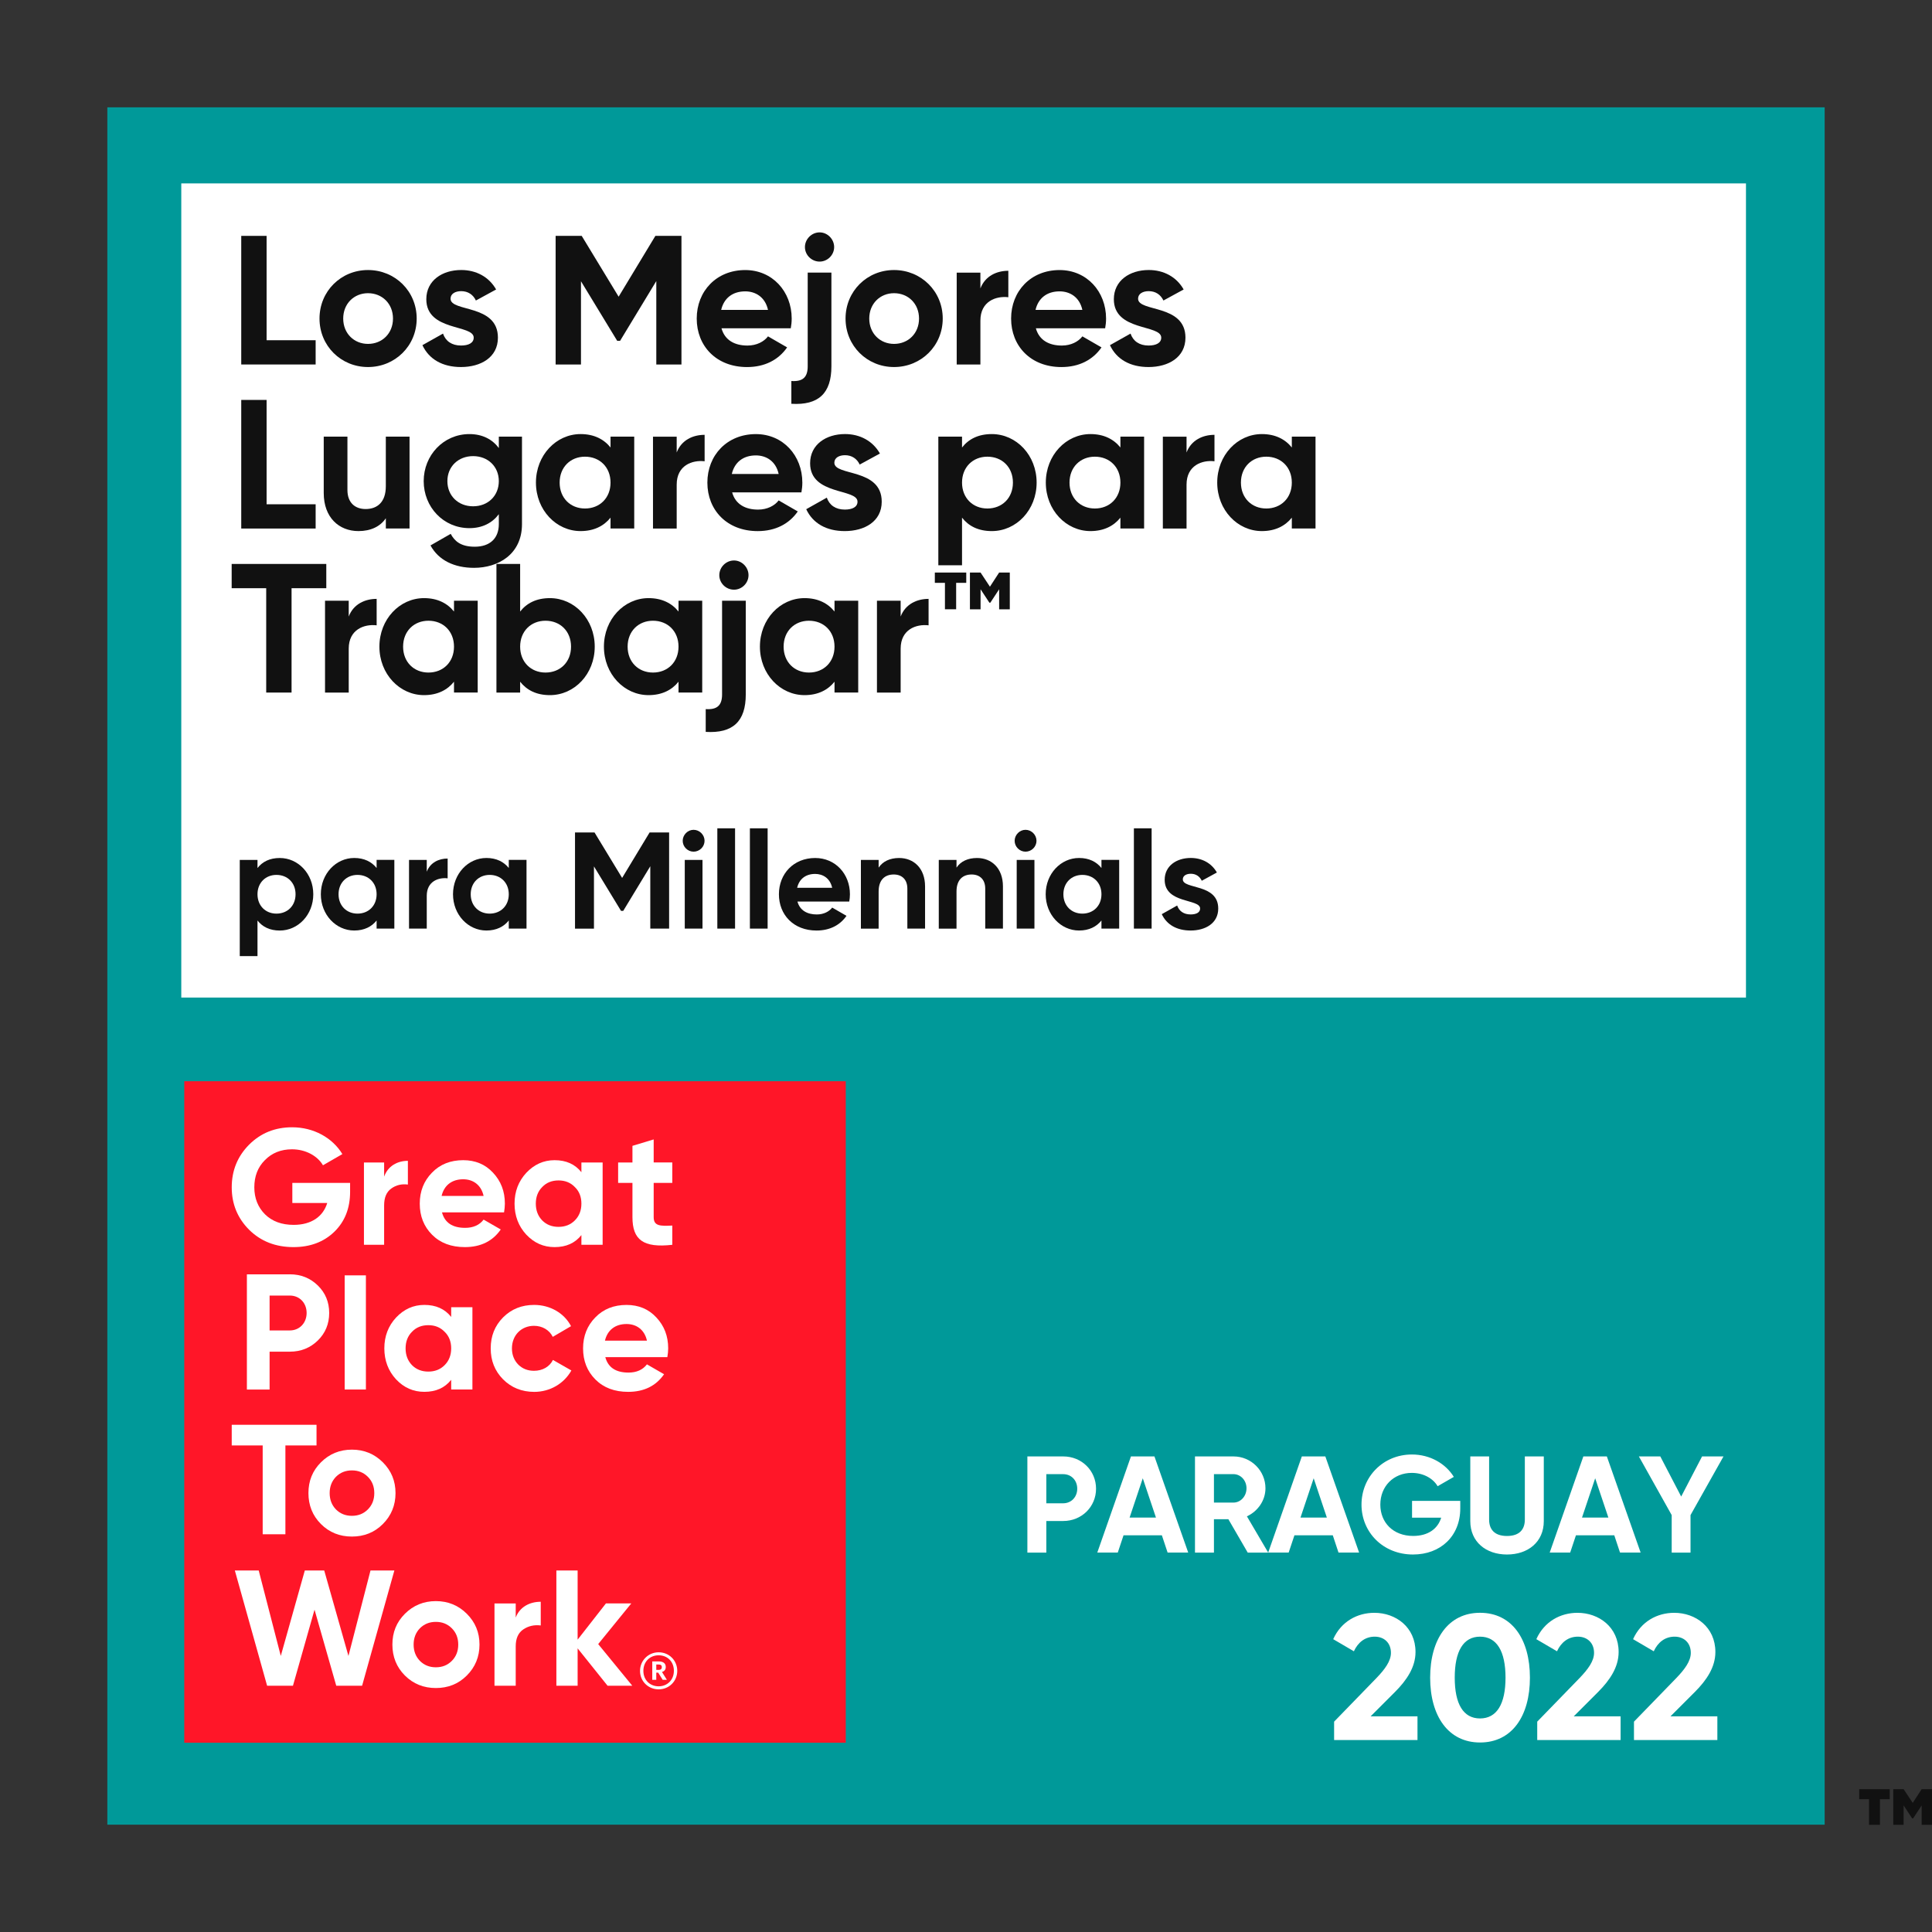 <?xml version="1.0" encoding="utf-8"?>
<!-- Generator: Adobe Illustrator 27.2.0, SVG Export Plug-In . SVG Version: 6.00 Build 0)  -->
<svg version="1.1" id="Layer_1" xmlns="http://www.w3.org/2000/svg" xmlns:xlink="http://www.w3.org/1999/xlink" x="0px" y="0px"
	 viewBox="0 0 900 900" style="enable-background:new 0 0 900 900;" xml:space="preserve">
<rect x="0" y="0" width="900" height="900" fill="#333333" stroke="none"/>
<style type="text/css">
	.st0{fill:none;}
	.st1{clip-path:url(#SVGID_00000161627140990969063750000002474323033622705313_);fill:#009999;}
	.st2{clip-path:url(#SVGID_00000161627140990969063750000002474323033622705313_);}
	.st3{fill:#FFFFFF;}
	.st4{clip-path:url(#SVGID_00000161627140990969063750000002474323033622705313_);fill:#FFFFFF;}
	.st5{clip-path:url(#SVGID_00000161627140990969063750000002474323033622705313_);fill:#FF1628;}
	.st6{clip-path:url(#SVGID_00000090257868733960392100000002212983289799637681_);fill:#FFFFFF;}
	.st7{fill:#111111;}
</style>
<g id="SPACER">
	<rect class="st0" width="900" height="900"/>
</g>
<g>
	<g>
		<g>
			<g id="category_x5F_list_x5F_badge_x5F_1_00000096038386168046798540000013389013319290012050_">
				<g>
					<defs>
						<rect id="SVGID_1_" x="50" y="50" width="800" height="800"/>
					</defs>
					<clipPath id="SVGID_00000057853780658147198540000011290410264491821986_">
						<use xlink:href="#SVGID_1_"  style="overflow:visible;"/>
					</clipPath>
					
						<rect x="50" y="50" style="clip-path:url(#SVGID_00000057853780658147198540000011290410264491821986_);fill:#009999;" width="800" height="800"/>
					<g style="clip-path:url(#SVGID_00000057853780658147198540000011290410264491821986_);">
						<path class="st3" d="M510.58,693.5c0,8.38-6.66,15.04-15.29,15.04h-7.87v14.72h-8.83v-44.8h16.7
							C503.93,678.46,510.58,685.11,510.58,693.5z M501.82,693.5c0-3.9-2.75-6.78-6.53-6.78h-7.87v13.57h7.87
							C499.07,700.28,501.82,697.34,501.82,693.5z"/>
						<path class="st3" d="M541.24,715.19h-17.85l-2.69,8.06h-9.54l15.68-44.8h10.94l15.74,44.8h-9.6L541.24,715.19z M538.49,706.94
							l-6.14-18.3l-6.14,18.3H538.49z"/>
						<path class="st3" d="M572.22,707.71h-6.72v15.55h-8.83v-44.8h17.92c8.26,0,14.91,6.66,14.91,14.85
							c0,5.63-3.52,10.69-8.64,13.06l9.92,16.89h-9.54L572.22,707.71z M565.5,699.96h9.09c3.33,0,6.08-2.94,6.08-6.66
							c0-3.71-2.75-6.59-6.08-6.59h-9.09V699.96z"/>
						<path class="st3" d="M620.86,715.19H603l-2.69,8.06h-9.54l15.68-44.8h10.94l15.74,44.8h-9.6L620.86,715.19z M618.1,706.94
							l-6.14-18.3l-6.14,18.3H618.1z"/>
						<path class="st3" d="M680.25,702.65c0,12.93-9.15,21.5-22.01,21.5c-14.02,0-24-10.43-24-23.23
							c0-12.99,10.11-23.36,23.49-23.36c8.51,0,15.74,4.29,19.52,10.43l-7.55,4.35c-2.05-3.58-6.59-6.21-12.03-6.21
							c-8.51,0-14.66,6.27-14.66,14.78c0,8.32,5.95,14.59,15.29,14.59c7.04,0,11.52-3.39,13.06-8.51h-13.57v-7.81h22.46V702.65z"/>
						<path class="st3" d="M684.92,708.6v-30.14h8.77v29.44c0,4.35,2.3,7.62,8.32,7.62s8.32-3.26,8.32-7.62v-29.44h8.83v30.14
							c0,9.66-7.3,15.55-17.15,15.55C692.22,724.15,684.92,718.26,684.92,708.6z"/>
						<path class="st3" d="M751.99,715.19h-17.85l-2.69,8.06h-9.54l15.68-44.8h10.94l15.74,44.8h-9.6L751.99,715.19z M749.24,706.94
							l-6.14-18.3l-6.14,18.3H749.24z"/>
						<path class="st3" d="M787.51,705.79v17.47h-8.77v-17.47l-15.29-27.33h9.98l9.73,18.69l9.73-18.69h9.98L787.51,705.79z"/>
					</g>
					<g style="clip-path:url(#SVGID_00000057853780658147198540000011290410264491821986_);">
						<path class="st3" d="M621.48,802.01l19.83-20.42c3.73-3.9,6.64-7.72,6.64-11.62c0-4.65-3.15-7.55-7.55-7.55
							c-4.48,0-7.8,2.66-9.71,6.81l-9.63-5.64c3.73-8.3,11.29-12.28,19.17-12.28c9.96,0,19.17,6.64,19.17,18.26
							c0,7.05-4.07,13.11-9.54,18.59l-11.37,11.37h21.83v11.04h-38.84V802.01z"/>
						<path class="st3" d="M666.22,781.51c0-17.93,8.47-30.21,23.24-30.21c14.86,0,23.24,12.28,23.24,30.21
							c0,17.93-8.38,30.21-23.24,30.21C674.69,811.72,666.22,799.44,666.22,781.51z M701.33,781.51c0-12.28-4.07-19.09-11.87-19.09
							c-7.8,0-11.79,6.81-11.79,19.09c0,12.28,3.98,19.01,11.79,19.01C697.26,800.51,701.33,793.79,701.33,781.51z"/>
						<path class="st3" d="M716.1,802.01l19.83-20.42c3.73-3.9,6.64-7.72,6.64-11.62c0-4.65-3.15-7.55-7.55-7.55
							c-4.48,0-7.8,2.66-9.71,6.81l-9.63-5.64c3.73-8.3,11.29-12.28,19.17-12.28c9.96,0,19.17,6.64,19.17,18.26
							c0,7.05-4.07,13.11-9.54,18.59l-11.37,11.37h21.83v11.04H716.1V802.01z"/>
						<path class="st3" d="M761.17,802.01l19.83-20.42c3.73-3.9,6.64-7.72,6.64-11.62c0-4.65-3.15-7.55-7.55-7.55
							c-4.48,0-7.8,2.66-9.71,6.81l-9.63-5.64c3.73-8.3,11.29-12.28,19.17-12.28c9.96,0,19.17,6.64,19.17,18.26
							c0,7.05-4.07,13.11-9.54,18.59l-11.37,11.37h21.83v11.04h-38.84V802.01z"/>
					</g>
					
						<rect x="84.45" y="85.44" style="clip-path:url(#SVGID_00000057853780658147198540000011290410264491821986_);fill:#FFFFFF;" width="728.89" height="379.26"/>
					
						<rect x="85.84" y="503.68" style="clip-path:url(#SVGID_00000057853780658147198540000011290410264491821986_);fill:#FF1628;" width="308.15" height="308.15"/>
					<g style="clip-path:url(#SVGID_00000057853780658147198540000011290410264491821986_);">
						<defs>
							<rect id="SVGID_00000131329165578062187230000012896722372216705421_" x="50" y="50" width="800" height="800"/>
						</defs>
						<clipPath id="SVGID_00000121246965413565905950000000666012635534568832_">
							<use xlink:href="#SVGID_00000131329165578062187230000012896722372216705421_"  style="overflow:visible;"/>
						</clipPath>
						<path style="clip-path:url(#SVGID_00000121246965413565905950000000666012635534568832_);fill:#FFFFFF;" d="M163.09,551.04
							v4.14c0,7.67-2.46,13.88-7.36,18.64c-4.91,4.75-11.28,7.13-19.02,7.13c-8.28,0-15.18-2.68-20.63-8.05
							c-5.44-5.44-8.13-12.04-8.13-19.79c0-7.82,2.69-14.42,8.06-19.85c5.44-5.45,12.12-8.13,20.09-8.13
							c10.05,0,18.79,4.91,23.39,12.49l-9.04,5.21c-2.53-4.36-8.06-7.44-14.42-7.44c-5.14,0-9.35,1.69-12.65,5.06
							c-3.3,3.3-4.91,7.51-4.91,12.65c0,5.06,1.69,9.28,4.98,12.58c3.37,3.3,7.82,4.91,13.35,4.91c8.2,0,13.72-3.84,15.64-10.2
							h-16.26v-9.36H163.09z"/>
						<path style="clip-path:url(#SVGID_00000121246965413565905950000000666012635534568832_);fill:#FFFFFF;" d="M178.94,548.12
							c1.75-4.91,6.12-7.36,11.07-7.36v11.05c-2.84-0.39-5.46,0.22-7.72,1.84c-2.26,1.61-3.35,4.21-3.35,7.9v18.32h-9.4v-38.34h9.4
							V548.12z"/>
						<path style="clip-path:url(#SVGID_00000121246965413565905950000000666012635534568832_);fill:#FFFFFF;" d="M205.89,564.76
							c1.3,4.84,4.9,7.22,10.81,7.22c3.76,0,6.67-1.31,8.59-3.84l7.98,4.6c-3.76,5.45-9.36,8.21-16.72,8.21
							c-6.37,0-11.43-1.91-15.26-5.75c-3.83-3.83-5.75-8.67-5.75-14.5c0-5.75,1.92-10.58,5.68-14.41c3.76-3.92,8.66-5.83,14.57-5.83
							c5.6,0,10.27,1.92,13.88,5.83c3.68,3.91,5.52,8.66,5.52,14.41c0,1.31-0.15,2.61-0.38,4.06H205.89z M225.28,557.1
							c-1.15-5.21-4.98-7.75-9.51-7.75c-5.29,0-8.9,2.84-10.05,7.75H225.28z"/>
						<path style="clip-path:url(#SVGID_00000121246965413565905950000000666012635534568832_);fill:#FFFFFF;" d="M270.84,541.53
							h9.89v38.34h-9.89v-4.52c-2.99,3.76-7.13,5.6-12.5,5.6c-5.14,0-9.51-1.92-13.19-5.83c-3.61-3.91-5.45-8.74-5.45-14.41
							c0-5.68,1.84-10.43,5.45-14.35c3.68-3.91,8.05-5.9,13.19-5.9c5.37,0,9.51,1.84,12.5,5.6V541.53z M260.18,571.52
							c3.07,0,5.6-1,7.59-2.99c2.07-2.08,3.07-4.68,3.07-7.82c0-3.14-0.99-5.76-3.07-7.75c-1.99-2.07-4.52-3.07-7.59-3.07
							c-3.07,0-5.6,0.99-7.59,3.07c-1.99,1.99-2.99,4.61-2.99,7.75c0,3.14,0.99,5.75,2.99,7.82
							C254.58,570.52,257.11,571.52,260.18,571.52"/>
						<path style="clip-path:url(#SVGID_00000121246965413565905950000000666012635534568832_);fill:#FFFFFF;" d="M313.18,551.04
							h-8.67V567c0,4.13,2.99,4.21,8.67,3.91v8.97c-13.58,1.53-18.56-2.37-18.56-12.88v-15.96h-6.67v-9.51h6.67v-7.75l9.89-2.99
							v10.73h8.67V551.04z"/>
						<path style="clip-path:url(#SVGID_00000121246965413565905950000000666012635534568832_);fill:#FFFFFF;" d="M135.02,593.62
							c5.14,0,9.51,1.76,13.04,5.21c3.53,3.45,5.29,7.75,5.29,12.81c0,5.06-1.77,9.36-5.29,12.81c-3.53,3.45-7.9,5.21-13.04,5.21
							h-9.43v17.64h-10.58v-53.67H135.02z M135.02,619.77c4.53,0,7.82-3.52,7.82-8.13c0-4.68-3.3-8.12-7.82-8.12h-9.43v16.26H135.02
							z"/>
						
							<rect x="160.56" y="594.11" style="clip-path:url(#SVGID_00000121246965413565905950000000666012635534568832_);fill:#FFFFFF;" width="9.89" height="53.18"/>
						<path style="clip-path:url(#SVGID_00000121246965413565905950000000666012635534568832_);fill:#FFFFFF;" d="M210.18,608.95
							h9.89v38.34h-9.89v-4.52c-2.99,3.76-7.13,5.6-12.5,5.6c-5.14,0-9.51-1.92-13.19-5.83c-3.6-3.91-5.45-8.74-5.45-14.42
							c0-5.67,1.84-10.43,5.45-14.34c3.68-3.91,8.05-5.9,13.19-5.9c5.37,0,9.51,1.84,12.5,5.6V608.95z M199.52,638.94
							c3.07,0,5.6-0.99,7.59-2.99c2.07-2.07,3.07-4.68,3.07-7.82c0-3.14-1-5.75-3.07-7.74c-2-2.07-4.53-3.07-7.59-3.07
							c-3.07,0-5.6,0.99-7.59,3.07c-1.99,1.99-2.99,4.6-2.99,7.74c0,3.15,1,5.75,2.99,7.82
							C193.92,637.94,196.45,638.94,199.52,638.94"/>
						<path style="clip-path:url(#SVGID_00000121246965413565905950000000666012635534568832_);fill:#FFFFFF;" d="M234.34,642.54
							c-3.84-3.91-5.75-8.66-5.75-14.41c0-5.76,1.91-10.52,5.75-14.42c3.91-3.92,8.74-5.83,14.49-5.83c7.44,0,14.04,3.84,17.18,9.9
							l-8.51,4.98c-1.54-3.15-4.83-5.14-8.74-5.14c-5.9,0-10.28,4.38-10.28,10.52c0,2.99,1,5.52,2.92,7.51
							c1.92,1.92,4.37,2.92,7.36,2.92c3.99,0,7.29-1.91,8.82-5.06l8.59,4.91c-3.38,6.06-9.89,9.97-17.33,9.97
							C243.08,648.37,238.25,646.45,234.34,642.54"/>
						<path style="clip-path:url(#SVGID_00000121246965413565905950000000666012635534568832_);fill:#FFFFFF;" d="M281.97,632.19
							c1.3,4.83,4.9,7.21,10.82,7.21c3.75,0,6.67-1.31,8.58-3.83l7.98,4.6c-3.76,5.44-9.36,8.21-16.72,8.21
							c-6.37,0-11.42-1.92-15.26-5.75c-3.83-3.84-5.75-8.67-5.75-14.49c0-5.76,1.92-10.58,5.68-14.42
							c3.76-3.91,8.66-5.83,14.57-5.83c5.6,0,10.27,1.92,13.88,5.83c3.68,3.91,5.52,8.66,5.52,14.42c0,1.3-0.15,2.6-0.39,4.06
							H281.97z M301.37,624.52c-1.15-5.21-4.98-7.74-9.51-7.74c-5.29,0-8.89,2.84-10.05,7.74H301.37z"/>
						<polygon style="clip-path:url(#SVGID_00000121246965413565905950000000666012635534568832_);fill:#FFFFFF;" points="
							147.45,663.72 147.45,673.34 132.95,673.34 132.95,714.72 122.37,714.72 122.37,673.34 107.95,673.34 107.95,663.72 						"/>
						<path style="clip-path:url(#SVGID_00000121246965413565905950000000666012635534568832_);fill:#FFFFFF;" d="M163.93,715.79
							c-5.67,0-10.5-1.91-14.42-5.83c-3.91-3.91-5.83-8.74-5.83-14.42s1.92-10.43,5.83-14.34c3.91-3.91,8.74-5.9,14.42-5.9
							c5.68,0,10.5,1.99,14.42,5.9c3.91,3.91,5.9,8.66,5.9,14.34s-1.99,10.5-5.9,14.42C174.43,713.88,169.61,715.79,163.93,715.79
							 M163.93,706.13c2.99,0,5.45-0.99,7.44-2.99c1.99-1.99,2.99-4.53,2.99-7.59c0-3.07-1-5.6-2.99-7.59
							c-1.99-1.99-4.45-2.99-7.44-2.99c-2.99,0-5.44,1-7.44,2.99c-1.92,2-2.92,4.52-2.92,7.59c0,3.07,1,5.6,2.92,7.59
							C158.49,705.14,160.94,706.13,163.93,706.13"/>
						<polygon style="clip-path:url(#SVGID_00000121246965413565905950000000666012635534568832_);fill:#FFFFFF;" points="
							124.43,785.28 109.4,731.6 120.52,731.6 130.8,771.4 141.99,731.6 151.04,731.6 162.32,771.4 172.59,731.6 183.71,731.6 
							168.68,785.28 156.64,785.28 146.52,749.85 136.47,785.28 						"/>
						<path style="clip-path:url(#SVGID_00000121246965413565905950000000666012635534568832_);fill:#FFFFFF;" d="M203.04,786.35
							c-5.67,0-10.5-1.92-14.42-5.83c-3.91-3.91-5.83-8.74-5.83-14.42s1.91-10.43,5.83-14.34c3.91-3.91,8.74-5.9,14.42-5.9
							c5.68,0,10.51,1.99,14.42,5.9c3.92,3.91,5.91,8.66,5.91,14.34s-1.99,10.51-5.91,14.42
							C213.55,784.44,208.72,786.35,203.04,786.35 M203.04,776.69c2.99,0,5.45-0.99,7.44-2.99c1.99-2,2.99-4.53,2.99-7.59
							c0-3.07-1-5.6-2.99-7.59c-1.99-1.99-4.45-2.99-7.44-2.99c-2.99,0-5.44,1-7.44,2.99c-1.92,1.99-2.92,4.52-2.92,7.59
							c0,3.06,1,5.6,2.92,7.59C197.6,775.69,200.05,776.69,203.04,776.69"/>
						<path style="clip-path:url(#SVGID_00000121246965413565905950000000666012635534568832_);fill:#FFFFFF;" d="M240.24,753.53
							c1.84-4.91,6.44-7.37,11.66-7.37v11.04c-2.99-0.38-5.75,0.23-8.13,1.84c-2.37,1.61-3.53,4.22-3.53,7.91v18.33h-9.89v-38.34
							h9.89V753.53z"/>
						<polygon style="clip-path:url(#SVGID_00000121246965413565905950000000666012635534568832_);fill:#FFFFFF;" points="
							294.54,785.28 283.03,785.28 269.08,767.87 269.08,785.28 259.18,785.28 259.18,731.6 269.08,731.6 269.08,763.81 
							282.26,746.94 294.07,746.94 278.66,765.88 						"/>
						<path style="clip-path:url(#SVGID_00000121246965413565905950000000666012635534568832_);fill:#FFFFFF;" d="M298.15,778.37
							c0-4.8,3.83-8.67,8.67-8.67c4.92,0,8.67,3.83,8.67,8.63c0,4.88-3.83,8.63-8.67,8.63
							C302.01,786.96,298.15,783.25,298.15,778.37 M313.92,778.33c0-4.26-2.97-7.23-7.1-7.23c-4.14,0-7.11,3.01-7.11,7.26
							c0,4.3,3.12,7.19,7.11,7.19C310.84,785.55,313.92,782.59,313.92,778.33 M303.85,773.95h3.01c1.99,0,3.28,0.83,3.28,2.59v0.04
							c0,1.29-0.74,1.99-1.76,2.3l2.27,3.63h-1.96l-2.07-3.32h-0.9v3.32h-1.87V773.95z M306.82,777.9c0.98,0,1.48-0.43,1.48-1.25
							v-0.03c0-0.9-0.55-1.22-1.48-1.22h-1.1v2.5H306.82z"/>
					</g>
					<g style="clip-path:url(#SVGID_00000057853780658147198540000011290410264491821986_);">
					</g>
				</g>
			</g>
			<g>
				<path class="st7" d="M147.04,158.49v11.3h-34.66v-59.91h11.81v48.61H147.04z"/>
				<path class="st7" d="M148.84,148.39c0-12.75,10.01-22.6,22.59-22.6s22.68,9.84,22.68,22.6s-10.1,22.59-22.68,22.59
					S148.84,161.14,148.84,148.39z M183.07,148.39c0-6.93-5.05-11.81-11.64-11.81c-6.5,0-11.55,4.88-11.55,11.81
					c0,6.93,5.05,11.81,11.55,11.81C178.02,160.2,183.07,155.32,183.07,148.39z"/>
				<path class="st7" d="M231.95,157.29c0,9.24-8.04,13.69-17.2,13.69c-8.56,0-14.89-3.59-17.97-10.19l9.59-5.39
					c1.2,3.51,4.11,5.56,8.39,5.56c3.51,0,5.91-1.2,5.91-3.68c0-6.25-22.08-2.82-22.08-17.89c0-8.73,7.45-13.61,16.26-13.61
					c6.93,0,12.92,3.17,16.26,9.07l-9.42,5.14c-1.28-2.74-3.68-4.36-6.85-4.36c-2.74,0-4.96,1.2-4.96,3.51
					C209.87,145.48,231.95,141.54,231.95,157.29z"/>
				<path class="st7" d="M317.45,169.79h-11.72v-38.86l-16.86,27.82h-1.37l-16.86-27.73v38.77h-11.81v-59.91h12.15l17.2,28.33
					l17.12-28.33h12.15V169.79z"/>
				<path class="st7" d="M348.18,160.97c4.28,0,7.7-1.8,9.59-4.28l8.9,5.14c-4.02,5.82-10.44,9.16-18.66,9.16
					c-14.38,0-23.45-9.84-23.45-22.59s9.16-22.6,22.59-22.6c12.67,0,21.65,10.01,21.65,22.6c0,1.63-0.17,3.08-0.43,4.54h-32.27
					C337.65,158.57,342.36,160.97,348.18,160.97z M357.77,144.37c-1.37-6.16-5.99-8.64-10.61-8.64c-5.91,0-9.93,3.17-11.21,8.64
					H357.77z"/>
				<path class="st7" d="M376.26,126.99h11.04v43.65c0,12.58-5.99,18.23-18.66,17.46v-10.61c5.22,0.34,7.62-1.63,7.62-6.85V126.99z
					 M374.97,115.1c0-3.68,3.08-6.85,6.85-6.85c3.68,0,6.76,3.17,6.76,6.85s-3.08,6.76-6.76,6.76
					C378.05,121.86,374.97,118.78,374.97,115.1z"/>
				<path class="st7" d="M393.89,148.39c0-12.75,10.01-22.6,22.59-22.6s22.68,9.84,22.68,22.6s-10.1,22.59-22.68,22.59
					S393.89,161.14,393.89,148.39z M428.12,148.39c0-6.93-5.05-11.81-11.64-11.81c-6.5,0-11.55,4.88-11.55,11.81
					c0,6.93,5.05,11.81,11.55,11.81C423.07,160.2,428.12,155.32,428.12,148.39z"/>
				<path class="st7" d="M469.72,126.14v12.32c-5.73-0.68-13.01,1.88-13.01,10.87v20.46h-11.04v-42.79h11.04v7.36
					C458.94,128.53,464.33,126.14,469.72,126.14z"/>
				<path class="st7" d="M494.63,160.97c4.28,0,7.7-1.8,9.59-4.28l8.9,5.14c-4.02,5.82-10.44,9.16-18.66,9.16
					c-14.38,0-23.45-9.84-23.45-22.59s9.16-22.6,22.59-22.6c12.67,0,21.65,10.01,21.65,22.6c0,1.63-0.17,3.08-0.43,4.54h-32.27
					C484.1,158.57,488.81,160.97,494.63,160.97z M504.21,144.37c-1.37-6.16-5.99-8.64-10.61-8.64c-5.91,0-9.93,3.17-11.21,8.64
					H504.21z"/>
				<path class="st7" d="M552.23,157.29c0,9.24-8.04,13.69-17.2,13.69c-8.56,0-14.89-3.59-17.97-10.19l9.59-5.39
					c1.2,3.51,4.11,5.56,8.39,5.56c3.51,0,5.91-1.2,5.91-3.68c0-6.25-22.08-2.82-22.08-17.89c0-8.73,7.45-13.61,16.26-13.61
					c6.93,0,12.92,3.17,16.26,9.07l-9.42,5.14c-1.28-2.74-3.68-4.36-6.85-4.36c-2.74,0-4.96,1.2-4.96,3.51
					C530.15,145.48,552.23,141.54,552.23,157.29z"/>
				<path class="st7" d="M147.04,234.91v11.3h-34.66V186.3h11.81v48.61H147.04z"/>
				<path class="st7" d="M190.78,203.41v42.79h-11.04v-4.79c-2.57,3.85-7.02,5.99-12.75,5.99c-9.07,0-16.18-6.33-16.18-17.72v-26.28
					h11.04v24.91c0,5.82,3.51,8.82,8.47,8.82c5.39,0,9.41-3.17,9.41-10.61v-23.11H190.78z"/>
				<path class="st7" d="M243.16,203.41v40.74c0,14.04-11.04,20.37-22.34,20.37c-9.16,0-16.52-3.51-20.28-10.44l9.41-5.39
					c1.8,3.34,4.62,5.99,11.21,5.99c6.93,0,11.21-3.77,11.21-10.53v-4.62c-3,4.02-7.62,6.5-13.69,6.5
					c-12.15,0-21.31-9.84-21.31-21.91c0-11.98,9.16-21.91,21.31-21.91c6.08,0,10.7,2.48,13.69,6.5v-5.31H243.16z M232.37,224.12
					c0-6.76-5.05-11.64-11.98-11.64c-6.93,0-11.98,4.88-11.98,11.64c0,6.85,5.05,11.73,11.98,11.73
					C227.32,235.85,232.37,230.97,232.37,224.12z"/>
				<path class="st7" d="M295.45,203.41v42.79h-11.04v-5.05c-3.08,3.85-7.7,6.25-13.95,6.25c-11.38,0-20.8-9.84-20.8-22.59
					s9.42-22.6,20.8-22.6c6.25,0,10.87,2.4,13.95,6.25v-5.05H295.45z M284.41,224.81c0-7.19-5.05-12.07-11.9-12.07
					c-6.76,0-11.81,4.88-11.81,12.07c0,7.19,5.05,12.07,11.81,12.07C279.36,236.88,284.41,232,284.41,224.81z"/>
				<path class="st7" d="M328.24,202.56v12.32c-5.73-0.68-13.01,1.88-13.01,10.87v20.46h-11.04v-42.79h11.04v7.36
					C317.45,204.95,322.84,202.56,328.24,202.56z"/>
				<path class="st7" d="M353.14,237.39c4.28,0,7.7-1.8,9.59-4.28l8.9,5.14c-4.02,5.82-10.44,9.16-18.66,9.16
					c-14.38,0-23.45-9.84-23.45-22.59s9.16-22.6,22.59-22.6c12.67,0,21.65,10.01,21.65,22.6c0,1.63-0.17,3.08-0.43,4.54h-32.27
					C342.61,234.99,347.32,237.39,353.14,237.39z M362.73,220.79c-1.37-6.16-5.99-8.64-10.61-8.64c-5.91,0-9.93,3.17-11.21,8.64
					H362.73z"/>
				<path class="st7" d="M410.74,233.71c0,9.24-8.04,13.69-17.2,13.69c-8.56,0-14.89-3.59-17.97-10.19l9.59-5.39
					c1.2,3.51,4.11,5.56,8.39,5.56c3.51,0,5.91-1.2,5.91-3.68c0-6.25-22.08-2.82-22.08-17.89c0-8.73,7.45-13.61,16.26-13.61
					c6.93,0,12.92,3.17,16.26,9.07l-9.42,5.14c-1.28-2.74-3.68-4.36-6.85-4.36c-2.74,0-4.96,1.2-4.96,3.51
					C388.66,221.9,410.74,217.96,410.74,233.71z"/>
				<path class="st7" d="M482.9,224.81c0,12.75-9.42,22.59-20.88,22.59c-6.25,0-10.78-2.31-13.87-6.25v22.17h-11.04v-59.91h11.04
					v5.05c3.08-3.94,7.62-6.25,13.87-6.25C473.48,202.21,482.9,212.06,482.9,224.81z M471.86,224.81c0-7.19-5.05-12.07-11.9-12.07
					c-6.76,0-11.81,4.88-11.81,12.07c0,7.19,5.05,12.07,11.81,12.07C466.81,236.88,471.86,232,471.86,224.81z"/>
				<path class="st7" d="M532.97,203.41v42.79h-11.04v-5.05c-3.08,3.85-7.7,6.25-13.95,6.25c-11.38,0-20.8-9.84-20.8-22.59
					s9.42-22.6,20.8-22.6c6.25,0,10.87,2.4,13.95,6.25v-5.05H532.97z M521.93,224.81c0-7.19-5.05-12.07-11.9-12.07
					c-6.76,0-11.81,4.88-11.81,12.07c0,7.19,5.05,12.07,11.81,12.07C516.88,236.88,521.93,232,521.93,224.81z"/>
				<path class="st7" d="M565.75,202.56v12.32c-5.73-0.68-13.01,1.88-13.01,10.87v20.46H541.7v-42.79h11.04v7.36
					C554.96,204.95,560.36,202.56,565.75,202.56z"/>
				<path class="st7" d="M612.82,203.41v42.79h-11.04v-5.05c-3.08,3.85-7.7,6.25-13.95,6.25c-11.38,0-20.8-9.84-20.8-22.59
					s9.42-22.6,20.8-22.6c6.25,0,10.87,2.4,13.95,6.25v-5.05H612.82z M601.78,224.81c0-7.19-5.05-12.07-11.9-12.07
					c-6.76,0-11.81,4.88-11.81,12.07c0,7.19,5.05,12.07,11.81,12.07C596.73,236.88,601.78,232,601.78,224.81z"/>
				<path class="st7" d="M152,274.01h-16.18v48.61h-11.81v-48.61h-16.09v-11.3H152V274.01z"/>
				<path class="st7" d="M175.46,278.98v12.32c-5.73-0.68-13.01,1.88-13.01,10.87v20.46h-11.04v-42.79h11.04v7.36
					C164.67,281.37,170.06,278.98,175.46,278.98z"/>
				<path class="st7" d="M222.53,279.83v42.79h-11.04v-5.05c-3.08,3.85-7.7,6.25-13.95,6.25c-11.38,0-20.8-9.84-20.8-22.59
					s9.42-22.6,20.8-22.6c6.25,0,10.87,2.4,13.95,6.25v-5.05H222.53z M211.49,301.23c0-7.19-5.05-12.07-11.9-12.07
					c-6.76,0-11.81,4.88-11.81,12.07c0,7.19,5.05,12.07,11.81,12.07C206.44,313.3,211.49,308.42,211.49,301.23z"/>
				<path class="st7" d="M277.05,301.23c0,12.75-9.42,22.59-20.88,22.59c-6.25,0-10.78-2.31-13.87-6.25v5.05h-11.04v-59.91h11.04
					v22.17c3.08-3.94,7.62-6.25,13.87-6.25C267.64,278.64,277.05,288.48,277.05,301.23z M266.01,301.23
					c0-7.19-5.05-12.07-11.9-12.07c-6.76,0-11.81,4.88-11.81,12.07c0,7.19,5.05,12.07,11.81,12.07
					C260.96,313.3,266.01,308.42,266.01,301.23z"/>
				<path class="st7" d="M327.12,279.83v42.79h-11.04v-5.05c-3.08,3.85-7.7,6.25-13.95,6.25c-11.38,0-20.8-9.84-20.8-22.59
					s9.42-22.6,20.8-22.6c6.25,0,10.87,2.4,13.95,6.25v-5.05H327.12z M316.08,301.23c0-7.19-5.05-12.07-11.9-12.07
					c-6.76,0-11.81,4.88-11.81,12.07c0,7.19,5.05,12.07,11.81,12.07C311.03,313.3,316.08,308.42,316.08,301.23z"/>
				<path class="st7" d="M336.37,279.83h11.04v43.65c0,12.58-5.99,18.23-18.66,17.46v-10.61c5.22,0.34,7.62-1.63,7.62-6.85V279.83z
					 M335.08,267.94c0-3.68,3.08-6.85,6.85-6.85c3.68,0,6.76,3.17,6.76,6.85s-3.08,6.76-6.76,6.76
					C338.16,274.7,335.08,271.62,335.08,267.94z"/>
				<path class="st7" d="M399.79,279.83v42.79h-11.04v-5.05c-3.08,3.85-7.7,6.25-13.95,6.25c-11.38,0-20.8-9.84-20.8-22.59
					s9.42-22.6,20.8-22.6c6.25,0,10.87,2.4,13.95,6.25v-5.05H399.79z M388.75,301.23c0-7.19-5.05-12.07-11.9-12.07
					c-6.76,0-11.81,4.88-11.81,12.07c0,7.19,5.05,12.07,11.81,12.07C383.7,313.3,388.75,308.42,388.75,301.23z"/>
				<path class="st7" d="M432.57,278.98v12.32c-5.73-0.68-13.01,1.88-13.01,10.87v20.46h-11.04v-42.79h11.04v7.36
					C421.78,281.37,427.18,278.98,432.57,278.98z"/>
				<path class="st7" d="M450.12,271.51h-4.71v12.32h-5.22v-12.32h-4.71v-4.79h14.64V271.51z M470.4,266.72v17.12h-4.96v-9.33
					l-4.11,6.25h-0.43l-4.11-6.25v9.33h-4.96v-17.12h4.96l4.36,6.59l4.28-6.59H470.4z"/>
			</g>
		</g>
	</g>
	<g>
		<path class="st7" d="M880.31,838.12h-4.57v11.96h-5.07v-11.96h-4.57v-4.65h14.2V838.12z M900,833.47v16.61h-4.82v-9.05l-3.99,6.06
			h-0.42l-3.99-6.06v9.05h-4.82v-16.61h4.82l4.24,6.39l4.16-6.39H900z"/>
	</g>
</g>
<g>
	<path class="st7" d="M145.94,416.58c0,9.54-7.04,16.9-15.62,16.9c-4.67,0-8.06-1.73-10.37-4.67v16.57h-8.26v-44.8h8.26v3.78
		c2.3-2.94,5.7-4.67,10.37-4.67C138.9,399.68,145.94,407.04,145.94,416.58z M137.68,416.58c0-5.38-3.78-9.02-8.9-9.02
		c-5.06,0-8.83,3.65-8.83,9.02c0,5.38,3.78,9.02,8.83,9.02C133.91,425.6,137.68,421.95,137.68,416.58z"/>
	<path class="st7" d="M183.7,400.58v32h-8.26v-3.78c-2.3,2.88-5.76,4.67-10.43,4.67c-8.51,0-15.55-7.36-15.55-16.9
		c0-9.54,7.04-16.89,15.55-16.89c4.67,0,8.13,1.79,10.43,4.67v-3.78H183.7z M175.44,416.58c0-5.38-3.78-9.02-8.9-9.02
		c-5.06,0-8.83,3.65-8.83,9.02c0,5.38,3.78,9.02,8.83,9.02C171.67,425.6,175.44,421.95,175.44,416.58z"/>
	<path class="st7" d="M208.53,399.94v9.22c-4.29-0.51-9.73,1.41-9.73,8.13v15.29h-8.26v-32h8.26v5.5
		C200.47,401.73,204.5,399.94,208.53,399.94z"/>
	<path class="st7" d="M245.27,400.58v32h-8.26v-3.78c-2.3,2.88-5.76,4.67-10.43,4.67c-8.51,0-15.55-7.36-15.55-16.9
		c0-9.54,7.04-16.89,15.55-16.89c4.67,0,8.13,1.79,10.43,4.67v-3.78H245.27z M237.01,416.58c0-5.38-3.78-9.02-8.9-9.02
		c-5.06,0-8.83,3.65-8.83,9.02c0,5.38,3.78,9.02,8.83,9.02C233.23,425.6,237.01,421.95,237.01,416.58z"/>
	<path class="st7" d="M311.7,432.58h-8.77v-29.05l-12.61,20.8h-1.02l-12.61-20.73v28.99h-8.83v-44.8h9.09l12.86,21.18l12.8-21.18
		h9.09V432.58z"/>
	<path class="st7" d="M318.03,391.68c0-2.75,2.3-5.12,5.06-5.12c2.82,0,5.12,2.37,5.12,5.12s-2.3,5.06-5.12,5.06
		C320.34,396.74,318.03,394.44,318.03,391.68z M318.99,400.58h8.26v32h-8.26V400.58z"/>
	<path class="st7" d="M334.16,385.86h8.26v46.72h-8.26V385.86z"/>
	<path class="st7" d="M349.33,385.86h8.26v46.72h-8.26V385.86z"/>
	<path class="st7" d="M380.5,425.99c3.2,0,5.76-1.34,7.17-3.2l6.66,3.84c-3.01,4.35-7.81,6.85-13.95,6.85
		c-10.75,0-17.53-7.36-17.53-16.9c0-9.54,6.85-16.89,16.89-16.89c9.47,0,16.19,7.49,16.19,16.89c0,1.22-0.13,2.3-0.32,3.39h-24.13
		C372.62,424.19,376.14,425.99,380.5,425.99z M387.66,413.57c-1.02-4.61-4.48-6.46-7.94-6.46c-4.42,0-7.42,2.37-8.38,6.46H387.66z"
		/>
	<path class="st7" d="M430.93,412.93v19.65h-8.25v-18.62c0-4.35-2.62-6.59-6.34-6.59c-4.03,0-7.04,2.37-7.04,7.94v17.28h-8.26v-32
		h8.26v3.58c1.92-2.88,5.25-4.48,9.54-4.48C425.61,399.68,430.93,404.42,430.93,412.93z"/>
	<path class="st7" d="M467.21,412.93v19.65h-8.25v-18.62c0-4.35-2.62-6.59-6.34-6.59c-4.03,0-7.04,2.37-7.04,7.94v17.28h-8.26v-32
		h8.26v3.58c1.92-2.88,5.25-4.48,9.54-4.48C461.9,399.68,467.21,404.42,467.21,412.93z"/>
	<path class="st7" d="M472.66,391.68c0-2.75,2.3-5.12,5.06-5.12c2.82,0,5.12,2.37,5.12,5.12s-2.3,5.06-5.12,5.06
		C474.96,396.74,472.66,394.44,472.66,391.68z M473.62,400.58h8.26v32h-8.26V400.58z"/>
	<path class="st7" d="M521.36,400.58v32h-8.26v-3.78c-2.3,2.88-5.76,4.67-10.43,4.67c-8.51,0-15.55-7.36-15.55-16.9
		c0-9.54,7.04-16.89,15.55-16.89c4.67,0,8.13,1.79,10.43,4.67v-3.78H521.36z M513.1,416.58c0-5.38-3.78-9.02-8.9-9.02
		c-5.06,0-8.83,3.65-8.83,9.02c0,5.38,3.78,9.02,8.83,9.02C509.33,425.6,513.1,421.95,513.1,416.58z"/>
	<path class="st7" d="M528.21,385.86h8.26v46.72h-8.26V385.86z"/>
	<path class="st7" d="M567.5,423.23c0,6.91-6.02,10.24-12.86,10.24c-6.4,0-11.14-2.69-13.44-7.62l7.17-4.03
		c0.9,2.62,3.07,4.16,6.27,4.16c2.62,0,4.42-0.9,4.42-2.75c0-4.67-16.51-2.11-16.51-13.38c0-6.53,5.57-10.18,12.16-10.18
		c5.18,0,9.66,2.37,12.16,6.78l-7.04,3.84c-0.96-2.05-2.75-3.26-5.12-3.26c-2.05,0-3.71,0.9-3.71,2.62
		C550.99,414.4,567.5,411.46,567.5,423.23z"/>
</g>
<g>
</g>
<g>
</g>
<g>
</g>
<g>
</g>
<g>
</g>
<g>
</g>
<g>
</g>
<g>
</g>
<g>
</g>
<g>
</g>
<g>
</g>
<g>
</g>
<g>
</g>
<g>
</g>
<g>
</g>
</svg>
